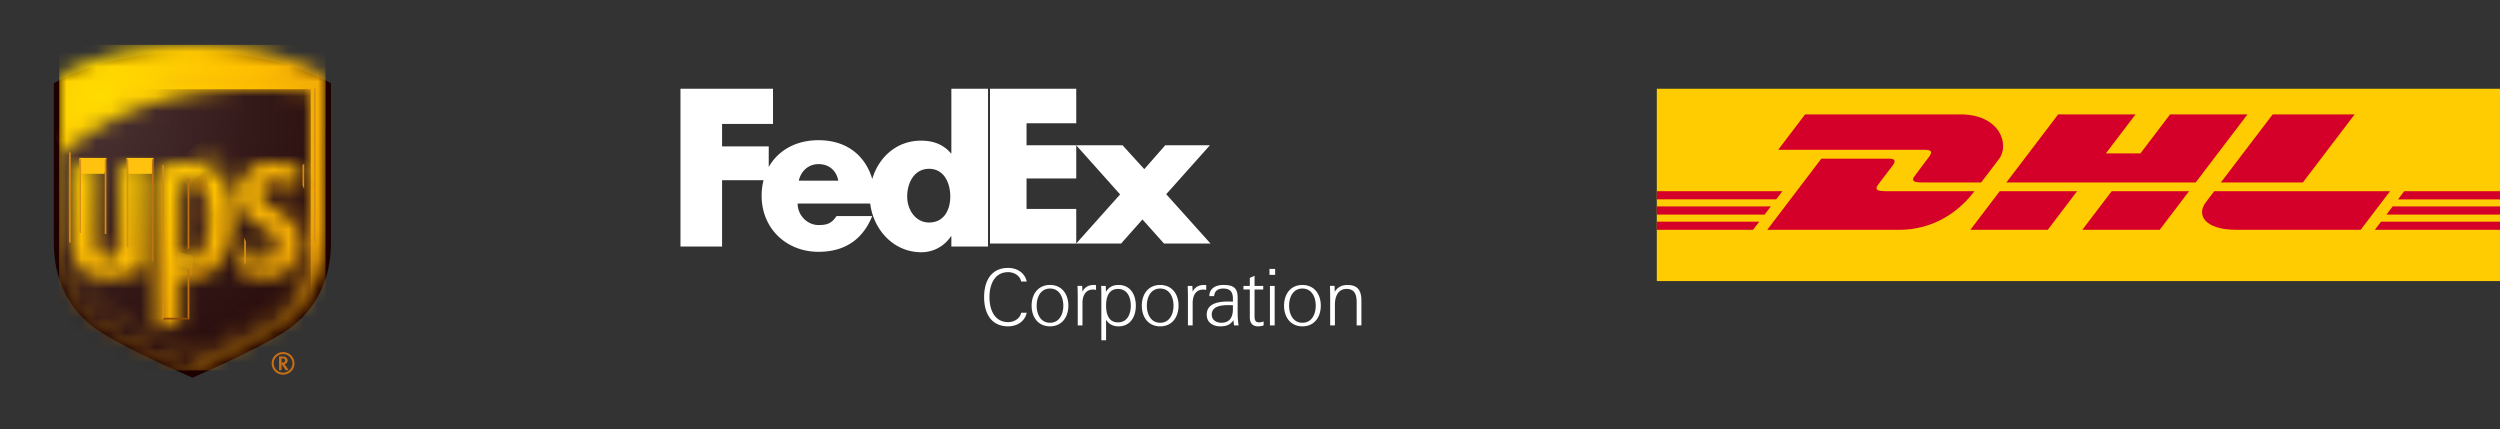 <svg width="169" height="29" viewBox="0 0 169 29" xmlns="http://www.w3.org/2000/svg" xmlns:xlink="http://www.w3.org/1999/xlink">
    <rect x="0" y="0" width="169" height="29" fill="#333333" stroke="none"/>
    <defs>
        <path id="i4ur00ji7a" d="M0 0h26v29H0z"/>
        <path d="M0 2.052v10.881c0 2.29.837 4.204 2.42 5.537C3.868 19.69 8.471 21.764 9 22c.528-.236 5.132-2.31 6.58-3.53 1.583-1.332 2.42-3.248 2.42-5.537V2.052C15.5.69 12.472 0 9 0 5.528 0 2.5.69 0 2.052" id="vzdl0qbi2c"/>
        <path id="belpkzskrf" d="M0 0h26v29H0z"/>
        <path d="M8.178 6.385v4.95c.117.042.308.096.528.096.938 0 1.385-.85 1.385-2.611 0-1.805-.391-2.551-1.336-2.551-.221 0-.445.051-.577.116m-4.09 4.821V5.135h1.625v6.988c-.622.418-1.457.647-2.454.647-1.611 0-2.428-.865-2.428-2.572V5.135h1.628v5.135c0 .457.111 1.133.858 1.133.33 0 .593-.076.77-.197m2.461-5.661c.591-.377 1.307-.573 2.196-.573 1.943 0 3.011 1.458 3.011 3.807 0 2.353-1.037 3.963-2.844 3.963-.335 0-.57-.044-.733-.091v3.391h-1.63V5.545zm8.18 5c-.012-.506-.3-.78-1.017-1.196-1.343-.78-1.584-1.421-1.586-2.278-.007-1.302 1.113-2.068 2.184-2.1.895-.026 1.5.306 1.787.524v1.4c-.34-.344-.89-.656-1.458-.662-.462-.004-.942.197-.958.77-.016.586.463.818 1.071 1.17 1.36.791 1.623 1.502 1.592 2.442-.031 1.03-.749 2.155-2.357 2.155-.644 0-1.28-.2-1.79-.5v-1.484c.415.367 1.037.652 1.556.656h.007c.594 0 .984-.338.97-.898M0 4.613v6.234c0 2.03.76 3.727 2.202 4.89C3.475 16.761 7.395 18.516 8.5 19c1.091-.476 5-2.208 6.296-3.264C16.25 14.553 17 12.896 17 10.847V.177A39.067 39.067 0 0 0 13.42 0C8.884 0 4.02.964 0 4.612" id="sg3iok4woh"/>
        <path d="M0 0c0 1.993.715 3.657 2.072 4.797C3.271 5.804 6.96 7.526 8 8v-.124c-.864-.395-4.645-2.147-5.858-3.167C.812 3.593.11 1.964.11 0H0z" id="pqqa0cj6rk"/>
        <path d="M7.89 0c0 1.979-.684 3.564-2.034 4.71C4.682 5.707 1.134 7.36 0 7.876V8c1.027-.467 4.706-2.167 5.926-3.203C7.293 3.637 8 2.011 8 0h-.11z" id="5b3x6sf3un"/>
        <path d="M0 4.945.117 5C3.51 1.72 7.862.124 13.42.124c1.085 0 2.22.059 3.463.178L17 .19A36.459 36.459 0 0 0 13.42 0C8.884 0 4.02 1.034 0 4.945" id="242hwenm2q"/>
        <path d="M.916 0C.916 1.635.71 2.867 0 2.867V3c.677 0 1-.978 1-3H.916z" id="u0myh4t4bt"/>
        <path d="M0 .472C.22.639.582.85 1 .85V.4C.697.4.425.28.221.15L0 .472z" id="97b0lddo4w"/>
        <path d="m0 .577.203.297C.399.714.692.576 1 .576v-.45c-.383 0-.771.2-1 .45" id="vxltdjdojz"/>
        <path d="M0 .136C.718.136.912 1.18.912 3H1C1 .877.707 0 0 0v.136z" id="l93lbd5vlC"/>
        <path d="M0 2h.102C.096.824 1.069.131 2 .103L1.997 0C.968.03-.006.804 0 2" id="62n3wguzgF"/>
        <path d="M0 .997.122 1C.126.8.202.15.983.15L1 0H.985C.508 0 .017.262 0 .997" id="mz38669qnI"/>
        <path d="M0 .122C.846.122 1.569.579 2 1L1.853.7C1.427.334.735.004.02 0L0 .122z" id="8cmvx225jL"/>
        <path d="m0 .003.004.18C.942.143 1.577.66 1.877 1L2 .91C1.743.605 1.088 0 .108 0L0 .003" id="63mtifsdaO"/>
        <path d="M0 1.898V2c1.193 0 1.968-.856 2-1.996L1.905 0C1.88.907 1.3 1.898 0 1.898" id="dq6j2u4p9R"/>
        <path d="M0 .106C.61.665 1.267 1 2 1V.812C1.325.812.657.49.123 0L0 .106z" id="ev5vwfxzrU"/>
        <path d="M.14.283C.636.683 1.38.996 2 1V.873C1.307.87.507.465 0 0l.14.283z" id="aa3rrhweyX"/>
        <path d="M.88.003C.893.576.521.875 0 .871V1c.611.003 1.014-.374 1-1L.88.003z" id="9ucx9j8x2aa"/>
        <path d="M0 0c.003.78.3 1.364 1.813 2.051.81.368 1.047.581 1.058.949L3 2.998c-.014-.437-.333-.674-1.122-1.033C.398 1.293.132.74.13 0H0z" id="5aqpkmr6lad"/>
        <path d="M1.155 1.294c1.466.875 1.75 1.662 1.716 2.701L2.997 4c.035-1.063-.25-1.905-1.778-2.816C.599.802.11.594.127.003L0 0c-.017.648.5.904 1.155 1.294" id="xay5zrlz0ag"/>
        <path id="s9mnj4wrnaj" d="M0 0h26v29H0z"/>
        <path d="M.16.673c.25.152.532.23.84.23v-.45a1.52 1.52 0 0 1-1-.356l.16.577V.673z" id="220kv975eal"/>
        <path d="M2.881 0c0 2.307-1.05 3.887-2.881 3.887V4c2.125 0 3-1.945 3-4h-.119z" id="h150le9vwao"/>
        <path d="M0 .908.101 1C.612.453 1.231.168 2 .168V0C1.22 0 .54.297 0 .908" id="rsjkj9br8ar"/>
        <path d="M0 .118C1.864.118 2.888 1.605 2.888 4H3c0-2.118-.843-4-3-4v.118z" id="3s9b2jri8au"/>
        <path id="btxb3hz8sax" d="M0 0h26v29H0z"/>
        <path id="cium01nqoaz" d="M0 0h26v29H0z"/>
        <path id="2yc0att2taB" d="M0 0h26v29H0z"/>
        <path d="M0 0c0 1.903.635 3 2 3v-.13C.734 2.87.092 1.907.092 0H0z" id="9mnzq5evsaD"/>
        <path d="M0 .848V1C1.214 1 2.195.689 3 .08L2.863 0C2.137.548 1.163.848 0 .848" id="cwufo80g8aG"/>
        <path d="M0 .557V1C.43 1 .77.708 1 .246L.848 0C.633.361.336.557 0 .557" id="5uvcfdp9eaJ"/>
        <path d="M0 0c0 .403.13 1 1 1V.898C.331.898.136.494.136 0H0z" id="fum4nj2psaM"/>
        <path id="bz1okdrgzaP" d="M0 0h26v29H0z"/>
        <path id="cd6oejy35aR" d="M0 0h26v29H0z"/>
        <linearGradient x1="9399.44%" y1="-10196.524%" x2="9351.597%" y2="-10245.664%" id="z6ktt3xlwl">
            <stop stop-color="#E49F15" offset="0%"/>
            <stop stop-color="#E39C15" offset="2.4%"/>
            <stop stop-color="#DC9116" offset="17.8%"/>
            <stop stop-color="#D88A17" offset="39.6%"/>
            <stop stop-color="#D78817" offset="100%"/>
        </linearGradient>
        <linearGradient x1="9366.62%" y1="10362.372%" x2="9414.463%" y2="10313.232%" id="fqd9lw4q0o">
            <stop stop-color="#FFC20E" offset="0%"/>
            <stop stop-color="#D89016" offset="100%"/>
        </linearGradient>
        <linearGradient x1="5850.057%" y1="14524.997%" x2="5933.127%" y2="14500.057%" id="ragdidtmpr">
            <stop stop-color="#E49F15" offset="0%"/>
            <stop stop-color="#8F4A02" offset="97.5%"/>
            <stop stop-color="#8F4A02" offset="100%"/>
        </linearGradient>
        <linearGradient x1="5458.869%" y1="7303.301%" x2="5472.341%" y2="7232.322%" id="ds51dgkyju">
            <stop stop-color="#FFC20E" offset="0%"/>
            <stop stop-color="#FFC20E" offset="5%"/>
            <stop stop-color="#BF7312" offset="95%"/>
            <stop stop-color="#BF7312" offset="100%"/>
        </linearGradient>
        <linearGradient x1="1996.513%" y1="-34657.925%" x2="1919.621%" y2="-34679.027%" id="eig0sguymx">
            <stop stop-color="#FFC20E" offset="0%"/>
            <stop stop-color="#FFC20E" offset="5%"/>
            <stop stop-color="#F0AF13" offset="95%"/>
            <stop stop-color="#F0AF13" offset="100%"/>
        </linearGradient>
        <linearGradient x1="1838.468%" y1="24134.682%" x2="1872.52%" y2="24103.429%" id="egchdcqjwA">
            <stop stop-color="#A65E0C" offset="0%"/>
            <stop stop-color="#A65E0C" offset="5%"/>
            <stop stop-color="#8F4A02" offset="95%"/>
            <stop stop-color="#8F4A02" offset="100%"/>
        </linearGradient>
        <linearGradient x1="5593.179%" y1="-7180.156%" x2="5579.288%" y2="-7250.986%" id="kq9tpehwjD">
            <stop stop-color="#BF7312" offset="0%"/>
            <stop stop-color="#BF7312" offset="5%"/>
            <stop stop-color="#8F4A02" offset="95%"/>
            <stop stop-color="#8F4A02" offset="100%"/>
        </linearGradient>
        <linearGradient x1="-8995.868%" y1="-10576.466%" x2="-9045.523%" y2="-10529.079%" id="p4hwntxoiG">
            <stop stop-color="#FFC20E" offset="0%"/>
            <stop stop-color="#FFC20E" offset="5%"/>
            <stop stop-color="#D89016" offset="95%"/>
            <stop stop-color="#D89016" offset="100%"/>
        </linearGradient>
        <linearGradient x1="6308.389%" y1="10936.738%" x2="6344.157%" y2="10889.956%" id="9260depy0J">
            <stop stop-color="#D78817" offset="0%"/>
            <stop stop-color="#D78817" offset="5%"/>
            <stop stop-color="#8F4A02" offset="95%"/>
            <stop stop-color="#8F4A02" offset="100%"/>
        </linearGradient>
        <linearGradient x1="7311.092%" y1="-9072.123%" x2="7242.41%" y2="-9095.649%" id="f8phydiuyM">
            <stop stop-color="#BF7312" offset="0%"/>
            <stop stop-color="#8F4A02" offset="95%"/>
            <stop stop-color="#8F4A02" offset="100%"/>
        </linearGradient>
        <linearGradient x1="-4189.043%" y1="21790.792%" x2="-4124.558%" y2="21825.59%" id="qvr2amwczP">
            <stop stop-color="#FFC20E" offset="0%"/>
            <stop stop-color="#FFC20E" offset="5%"/>
            <stop stop-color="#E49F15" offset="95%"/>
            <stop stop-color="#E49F15" offset="100%"/>
        </linearGradient>
        <linearGradient x1="71.698%" y1="25.165%" x2="28.218%" y2="74.672%" id="lrj38tymqS">
            <stop stop-color="#D78817" offset="0%"/>
            <stop stop-color="#D78817" offset="5%"/>
            <stop stop-color="#8F4A02" offset="95%"/>
            <stop stop-color="#8F4A02" offset="100%"/>
        </linearGradient>
        <linearGradient x1="16.468%" y1="33.414%" x2="84.317%" y2="67.028%" id="me2u3z489V">
            <stop stop-color="#BF7312" offset="0%"/>
            <stop stop-color="#8F4A02" offset="95%"/>
            <stop stop-color="#8F4A02" offset="100%"/>
        </linearGradient>
        <linearGradient x1="7098.851%" y1="-11010.097%" x2="7027.321%" y2="-11036.727%" id="769kt320vY">
            <stop stop-color="#FFC20E" offset="0%"/>
            <stop stop-color="#FFC20E" offset="5%"/>
            <stop stop-color="#F0AF13" offset="100%"/>
        </linearGradient>
        <linearGradient x1="8337.192%" y1="10534.259%" x2="8381.891%" y2="10486.682%" id="wnkbouns7ab">
            <stop stop-color="#FFC20E" offset="0%"/>
            <stop stop-color="#FFC20E" offset="5%"/>
            <stop stop-color="#D89016" offset="95%"/>
            <stop stop-color="#D89016" offset="100%"/>
        </linearGradient>
        <linearGradient x1="-12207.319%" y1="5169.365%" x2="-12165.149%" y2="5206.02%" id="ndkqnourrae">
            <stop stop-color="#D89016" offset="0%"/>
            <stop stop-color="#BF7312" offset="40%"/>
            <stop stop-color="#BF7312" offset="60%"/>
            <stop stop-color="#D89016" offset="100%"/>
        </linearGradient>
        <linearGradient x1="-11327.144%" y1="8642.894%" x2="-11285.981%" y2="8701.236%" id="6ohup8kozah">
            <stop stop-color="#D78817" offset="0%"/>
            <stop stop-color="#E49F15" offset="40%"/>
            <stop stop-color="#E49F15" offset="60%"/>
            <stop stop-color="#D78817" offset="100%"/>
        </linearGradient>
        <linearGradient x1="29.947%" y1="37.393%" x2="70.3%" y2="64.259%" id="e2fhfb3nram">
            <stop stop-color="#A65E0C" offset="0%"/>
            <stop stop-color="#A65E0C" offset="5%"/>
            <stop stop-color="#8F4A02" offset="95%"/>
            <stop stop-color="#8F4A02" offset="100%"/>
        </linearGradient>
        <linearGradient x1="-12063.698%" y1="-8018.267%" x2="-12106.749%" y2="-7962.615%" id="3707nblsaap">
            <stop stop-color="#A65E0C" offset="0%"/>
            <stop stop-color="#A65E0C" offset="5%"/>
            <stop stop-color="#8F4A02" offset="95%"/>
            <stop stop-color="#8F4A02" offset="100%"/>
        </linearGradient>
        <linearGradient x1="-3443.423%" y1="-25761.419%" x2="-3510.922%" y2="-25728.405%" id="s2cl8awyjas">
            <stop stop-color="#FFC20E" offset="0%"/>
            <stop stop-color="#FFC20E" offset="5%"/>
            <stop stop-color="#F0AF13" offset="95%"/>
            <stop stop-color="#F0AF13" offset="100%"/>
        </linearGradient>
        <linearGradient x1="-10283.947%" y1="9001.842%" x2="-10243.871%" y2="9058.596%" id="e3ekntwwdav">
            <stop stop-color="#FFC20E" offset="0%"/>
            <stop stop-color="#FFC20E" offset="5%"/>
            <stop stop-color="#A65E0C" offset="95%"/>
            <stop stop-color="#A65E0C" offset="100%"/>
        </linearGradient>
        <linearGradient x1="-5276.004%" y1="9775.583%" x2="-5251.562%" y2="9827.526%" id="yx7db494uaE">
            <stop stop-color="#D89016" offset="0%"/>
            <stop stop-color="#D89016" offset="5%"/>
            <stop stop-color="#8F4A02" offset="95%"/>
            <stop stop-color="#8F4A02" offset="100%"/>
        </linearGradient>
        <linearGradient x1="93.669%" y1="40.521%" x2="6.004%" y2="59.683%" id="u9g6nas0zaH">
            <stop stop-color="#A65E0C" offset="0%"/>
            <stop stop-color="#A65E0C" offset="5%"/>
            <stop stop-color="#8F4A02" offset="95%"/>
            <stop stop-color="#8F4A02" offset="100%"/>
        </linearGradient>
        <linearGradient x1="39.164%" y1="65.695%" x2="60.209%" y2="35.112%" id="a63yfpfkhaK">
            <stop stop-color="#FFC20E" offset="0%"/>
            <stop stop-color="#FFC20E" offset="5%"/>
            <stop stop-color="#F0AF13" offset="95%"/>
            <stop stop-color="#F0AF13" offset="100%"/>
        </linearGradient>
        <linearGradient x1="12025.401%" y1="-4872.207%" x2="11982.054%" y2="-4905.641%" id="ieqwrsxwsaN">
            <stop stop-color="#FFC20E" offset="0%"/>
            <stop stop-color="#FFC20E" offset="5%"/>
            <stop stop-color="#D78817" offset="95%"/>
            <stop stop-color="#D78817" offset="100%"/>
        </linearGradient>
        <radialGradient cx="15.285%" cy="17.281%" fx="15.285%" fy="17.281%" r="170.614%" gradientTransform="matrix(0 .818 -1 0 .326 .048)" id="2fbqjxz8nd">
            <stop stop-color="#FFDC00" offset="0%"/>
            <stop stop-color="#FFBE00" offset="35%"/>
            <stop stop-color="#C86E14" offset="100%"/>
        </radialGradient>
        <radialGradient cx="11.827%" cy="9.039%" fx="11.827%" fy="9.039%" r="179.552%" gradientTransform="matrix(0 .895 -1 0 .209 -.015)" id="09kxlhxh8i">
            <stop stop-color="#4B3333" offset="0%"/>
            <stop stop-color="#351A1A" offset="35%"/>
            <stop stop-color="#1E0000" offset="85%"/>
            <stop stop-color="#1E0000" offset="100%"/>
        </radialGradient>
    </defs>
    <g fill="none" fill-rule="evenodd">
        <g>
            <mask id="hca94ym6ub" fill="#fff">
                <use xlink:href="#i4ur00ji7a"/>
            </mask>
            <path d="M13.006 3.53c-3.673 0-6.7.69-9.368 2.09v10.8c0 2.308.877 4.24 2.537 5.585 1.497 1.214 6.287 3.293 6.83 3.527.544-.234 5.334-2.313 6.831-3.527 1.66-1.346 2.537-3.277 2.537-5.584V5.62c-2.668-1.4-5.695-2.09-9.367-2.09" fill="#1E0000" fill-rule="nonzero" mask="url(#hca94ym6ub)"/>
        </g>
        <g transform="translate(4 3)">
            <mask id="prdwuagi0e" fill="#fff">
                <use xlink:href="#vzdl0qbi2c"/>
            </mask>
            <path fill="url(#2fbqjxz8nd)" fill-rule="nonzero" mask="url(#prdwuagi0e)" d="M.005.032h18v22h-18z"/>
        </g>
        <g>
            <mask id="8uc5hq8m8g" fill="#fff">
                <use xlink:href="#belpkzskrf"/>
            </mask>
            <path d="M18.863 24.099v.927h.17v-.387h.024l.255.387h.204l-.282-.408c.124-.029.208-.118.208-.247 0-.131-.082-.272-.313-.272h-.266zm.247.135c.143 0 .162.07.162.13 0 .088-.037.146-.219.146h-.02v-.276h.077zm.662.331a.631.631 0 0 1-.636.627.632.632 0 0 1-.634-.627c0-.346.284-.629.634-.629.352 0 .635.284.635.63m-.636-.764a.768.768 0 0 0-.77.764c0 .42.346.761.77.761a.766.766 0 0 0 .772-.761.768.768 0 0 0-.772-.764" fill="#C86E14" fill-rule="nonzero" mask="url(#8uc5hq8m8g)"/>
        </g>
        <g transform="translate(4 6)">
            <mask id="dhcj5vdksj" fill="#fff">
                <use xlink:href="#sg3iok4woh"/>
            </mask>
            <path fill="url(#09kxlhxh8i)" fill-rule="nonzero" mask="url(#dhcj5vdksj)" d="M.006.031h17v19h-17z"/>
        </g>
        <g transform="translate(5 16)">
            <mask id="xfhew3oirm" fill="#fff">
                <use xlink:href="#pqqa0cj6rk"/>
            </mask>
            <path fill="url(#z6ktt3xlwl)" fill-rule="nonzero" mask="url(#xfhew3oirm)" d="M4.145 12.153-3.87 4.17l7.736-8.262 8.015 7.983"/>
        </g>
        <g transform="translate(13 16)">
            <mask id="wtgmpcfkdp" fill="#fff">
                <use xlink:href="#5b3x6sf3un"/>
            </mask>
            <path fill="url(#fqd9lw4q0o)" fill-rule="nonzero" mask="url(#wtgmpcfkdp)" d="m-3.87 3.891 8.015-7.983 7.737 8.262-8.016 7.984"/>
        </g>
        <g transform="translate(4 5)">
            <mask id="gkicvoalws" fill="#fff">
                <use xlink:href="#242hwenm2q"/>
            </mask>
            <path fill="url(#ragdidtmpr)" fill-rule="nonzero" mask="url(#gkicvoalws)" d="m-1.458.574 16.625-6.14L18.47 4.493l-16.626 6.14"/>
        </g>
        <g transform="translate(13 14)">
            <mask id="oxkqm81yav" fill="#fff">
                <use xlink:href="#u0myh4t4bt"/>
            </mask>
            <path fill="url(#ds51dgkyju)" fill-rule="nonzero" mask="url(#oxkqm81yav)" d="M-.761 2.43.206-.596 1.769.641.802 3.667"/>
        </g>
        <g transform="translate(12 17)">
            <mask id="c5wjl1dkwy" fill="#fff">
                <use xlink:href="#97b0lddo4w"/>
            </mask>
            <path fill="url(#eig0sguymx)" fill-rule="nonzero" mask="url(#c5wjl1dkwy)" d="M.996 1.218-.03.962.026.026l1.027.256"/>
        </g>
        <g transform="translate(13 12)">
            <mask id="au7axe1k7B" fill="#fff">
                <use xlink:href="#vxltdjdojz"/>
            </mask>
            <path fill="url(#egchdcqjwA)" fill-rule="nonzero" mask="url(#au7axe1k7B)" d="M-.082.174.935-.419 1.082.826l-1.018.59"/>
        </g>
        <g transform="translate(13 12)">
            <mask id="6vjkokzq4E" fill="#fff">
                <use xlink:href="#l93lbd5vlC"/>
            </mask>
            <path fill="url(#kq9tpehwjD)" fill-rule="nonzero" mask="url(#6vjkokzq4E)" d="M.205 3.627-.778.614.795-.627l.984 3.013"/>
        </g>
        <g transform="translate(17 11)">
            <mask id="w8wn87evpH" fill="#fff">
                <use xlink:href="#62n3wguzgF"/>
            </mask>
            <path fill="url(#p4hwntxoiG)" fill-rule="nonzero" mask="url(#w8wn87evpH)" d="M2.968 1.1.896 3.026-.974.9 1.1-1.026"/>
        </g>
        <g transform="translate(18 12)">
            <mask id="4ob8ktlz2K" fill="#fff">
                <use xlink:href="#mz38669qnI"/>
            </mask>
            <path fill="url(#9260depy0J)" fill-rule="nonzero" mask="url(#4ob8ktlz2K)" d="M-.404.43.57-.608 1.404.57.43 1.608"/>
        </g>
        <g transform="translate(19 12)">
            <mask id="2nlmsp5juN" fill="#fff">
                <use xlink:href="#8cmvx225jL"/>
            </mask>
            <path fill="url(#f8phydiuyM)" fill-rule="nonzero" mask="url(#2nlmsp5juN)" d="M1.573 1.681-.493.787l.92-1.468 2.066.894"/>
        </g>
        <g transform="translate(19 11)">
            <mask id="bve5rmlx7Q" fill="#fff">
                <use xlink:href="#63mtifsdaO"/>
            </mask>
            <path fill="url(#qvr2amwczP)" fill-rule="nonzero" mask="url(#bve5rmlx7Q)" d="m.189-.86 2.01.955L1.81 1.86-.199.905"/>
        </g>
        <g transform="translate(19 16)">
            <mask id="rhh8e5bfvT" fill="#fff">
                <use xlink:href="#dq6j2u4p9R"/>
            </mask>
            <path fill="url(#lrj38tymqS)" fill-rule="nonzero" mask="url(#rhh8e5bfvT)" d="M2.927 1.021.979 3.078-.927.979 1.02-1.078"/>
        </g>
        <g transform="translate(16 18)">
            <mask id="1v1fe1yjrW" fill="#fff">
                <use xlink:href="#ev5vwfxzrU"/>
            </mask>
            <path fill="url(#me2u3z489V)" fill-rule="nonzero" mask="url(#1v1fe1yjrW)" d="m.154-.817 2.02.894-.328 1.738-2.02-.892"/>
        </g>
        <g transform="translate(16 16)">
            <mask id="0umuocyqqZ" fill="#fff">
                <use xlink:href="#aa3rrhweyX"/>
            </mask>
            <path fill="url(#769kt320vY)" fill-rule="nonzero" mask="url(#0umuocyqqZ)" d="M1.619 1.713-.433.809.382-.713l2.052.904"/>
        </g>
        <g transform="translate(18 16)">
            <mask id="02upi7gyyac" fill="#fff">
                <use xlink:href="#9ucx9j8x2aa"/>
            </mask>
            <path fill="url(#wnkbouns7ab)" fill-rule="nonzero" mask="url(#02upi7gyyac)" d="M-.464.46.55-.543 1.478.544.465 1.546"/>
        </g>
        <g transform="translate(16 13)">
            <mask id="1y69vxgqmaf" fill="#fff">
                <use xlink:href="#5aqpkmr6lad"/>
            </mask>
            <path fill="url(#ndkqnourrae)" fill-rule="nonzero" mask="url(#1y69vxgqmaf)" d="m2.023-1.088 2.793 3.111-3.84 2.065-2.793-3.11"/>
        </g>
        <g transform="translate(18 12)">
            <mask id="syqt0r1xlai" fill="#fff">
                <use xlink:href="#xay5zrlz0ag"/>
            </mask>
            <path fill="url(#6ohup8kozah)" fill-rule="nonzero" mask="url(#syqt0r1xlai)" d="m1.968-1.476 2.941 4.08-3.862 2.87-2.941-4.08"/>
        </g>
        <g>
            <mask id="nbm9tj746ak" fill="#fff">
                <use xlink:href="#s9mnj4wrnaj"/>
            </mask>
            <path fill="#8F4A02" fill-rule="nonzero" mask="url(#nbm9tj746ak)" d="M12.684 21.484h-1.597l-.114.114h1.826"/>
        </g>
        <g transform="translate(13 18)">
            <mask id="uzwyiatgwan" fill="#fff">
                <use xlink:href="#220kv975eal"/>
            </mask>
            <path fill="url(#e2fhfb3nram)" fill-rule="nonzero" mask="url(#uzwyiatgwan)" d="m.023-.33 1.02.445-.066 1.213-1.02-.445"/>
        </g>
        <g transform="translate(13 14)">
            <mask id="uzmyp7f61aq" fill="#fff">
                <use xlink:href="#h150le9vwao"/>
            </mask>
            <path fill="url(#3707nblsaap)" fill-rule="nonzero" mask="url(#uzmyp7f61aq)" d="M4.977 1.356 1.983 5.36l-3.96-2.715L1.017-1.36"/>
        </g>
        <g transform="translate(11 11)">
            <mask id="mjjse48yuat" fill="#fff">
                <use xlink:href="#rsjkj9br8ar"/>
            </mask>
            <path fill="url(#s2cl8awyjas)" fill-rule="nonzero" mask="url(#mjjse48yuat)" d="m2.146.937-2.02.868L-.147.063l2.02-.868"/>
        </g>
        <g transform="translate(13 10)">
            <mask id="qla28hbehaw" fill="#fff">
                <use xlink:href="#3s9b2jri8au"/>
            </mask>
            <path fill="url(#e3ekntwwdav)" fill-rule="nonzero" mask="url(#qla28hbehaw)" d="m1.858-1.532 2.988 4.009-3.704 3.055-2.989-4.009"/>
        </g>
        <g>
            <mask id="wwsc8mlg8ay" fill="#fff">
                <use xlink:href="#btxb3hz8sax"/>
            </mask>
            <path d="M7.078 11.751H5.48l-.114-1.075h1.825l-.114 1.075zm3.19 0H8.674l-.114-1.075h1.823l-.115 1.075z" fill="#FFC20E" fill-rule="nonzero" mask="url(#wwsc8mlg8ay)"/>
        </g>
        <g>
            <mask id="31dutk8myaA" fill="#fff">
                <use xlink:href="#cium01nqoaz"/>
            </mask>
            <path d="M4.667 16.39v-6.113l.115.05v6.063h-.115zm15.896-3.595v-1.709l-.115.056v1.373l.115.28zm-13.371 3.03v-5.149l-.115.114v5.034h.115z" fill="#D78817" fill-rule="nonzero" mask="url(#31dutk8myaA)"/>
        </g>
        <g>
            <mask id="nw6qaij95aC" fill="#fff">
                <use xlink:href="#2yc0att2taB"/>
            </mask>
            <path d="M21.219 16.39V6.031l.114-.103V16.39h-.114zm-4.71-.312v1.771l.114-.064v-1.454l-.115-.253zm-7.835.664V10.79l-.115-.114v6.004l.115.062zm-3.192-.988V10.79l-.115-.114v5.078h.115z" fill="#D89016" fill-rule="nonzero" mask="url(#nw6qaij95aC)"/>
        </g>
        <g transform="translate(6 16)">
            <mask id="comxnqaeeaF" fill="#fff">
                <use xlink:href="#9mnzq5evsaD"/>
            </mask>
            <path fill="url(#yx7db494uaE)" fill-rule="nonzero" mask="url(#comxnqaeeaF)" d="M1.073-1.402 3.065 1.61.927 4.402-1.065 1.39"/>
        </g>
        <g transform="translate(8 18)">
            <mask id="1ndpay4lgaI" fill="#fff">
                <use xlink:href="#cwufo80g8aG"/>
            </mask>
            <path fill="url(#u9g6nas0zaH)" fill-rule="nonzero" mask="url(#1ndpay4lgaI)" d="m3.218.937-3.03.87L-.218.064l3.03-.87"/>
        </g>
        <g transform="translate(8 17)">
            <mask id="vpx9he014aL" fill="#fff">
                <use xlink:href="#5uvcfdp9eaJ"/>
            </mask>
            <path fill="url(#a63yfpfkhaK)" fill-rule="nonzero" mask="url(#vpx9he014aL)" d="M-.079.06.943-.674 1.079.943l-1.022.733"/>
        </g>
        <g transform="translate(7 16)">
            <mask id="mo9r14qm7aO" fill="#fff">
                <use xlink:href="#fum4nj2psaM"/>
            </mask>
            <path fill="url(#ieqwrsxwsaN)" fill-rule="nonzero" mask="url(#mo9r14qm7aO)" d="M.35 1.357-.637.349.652-.357 1.637.651"/>
        </g>
        <g>
            <g>
                <mask id="bpg9s1hsgaQ" fill="#fff">
                    <use xlink:href="#bz1okdrgzaP"/>
                </mask>
                <path fill="#D78817" fill-rule="nonzero" mask="url(#bpg9s1hsgaQ)" d="M10.972 11.13v10.468l.115-.114V11.191"/>
            </g>
            <g>
                <mask id="6zm6mwqs2aS" fill="#fff">
                    <use xlink:href="#cd6oejy35aR"/>
                </mask>
                <path d="M12.8 16.787V12.09l-.116-.075v4.852l.115-.08zm0 1.518v3.293l-.116-.113v-3.326l.115.146zm-2.417-.603v-7.026l-.115.114v6.851" fill="#BF7312" fill-rule="nonzero" mask="url(#6zm6mwqs2aS)"/>
            </g>
        </g>
        <g fill-rule="nonzero">
            <path fill="#FECC00" d="M112 19V6h57v13z"/>
            <path d="M130.378 10.633c-.249.327-.666.894-.92 1.226-.128.168-.36.474.41.474h4.06s.653-.861 1.202-1.581c.746-.98.064-3.019-2.603-3.019h-10.503l-1.82 2.395h9.925c.5 0 .494.184.249.505zm-2.982 2.29c-.77 0-.538-.306-.41-.474.254-.332.678-.893.927-1.22.245-.32.252-.505-.25-.505h-4.54l-3.657 4.81h8.92c2.945 0 4.585-1.94 5.091-2.61h-6.08zm5.802 2.61h5.233l1.983-2.61-5.231.001c-.002 0-1.985 2.61-1.985 2.61zm13.5-7.8-2.006 2.638h-2.336l2.006-2.638h-5.23l-3.5 4.6h12.798l3.499-4.6h-5.23zm-5.932 7.8h5.23l1.985-2.609h-5.23c-.002 0-1.985 2.61-1.985 2.61zM112 13.953v.554h7.287l.421-.554H112zm8.491-1.03H112v.554h8.07l.421-.553zM112 15.534h6.506l.42-.55H112v.55zm49.321-1.026H169v-.554h-7.257l-.422.554zm-.78 1.026H169v-.55h-8.04l-.419.55zm1.984-2.61-.42.555H169v-.554h-6.475zm-6.851-.59 3.499-4.6h-5.54c-.002 0-3.502 4.6-3.502 4.6h5.543zm-5.991.59-.569.75c-.656.859-.075 1.86 2.068 1.86h8.4l1.985-2.609h-11.884z" fill="#D50029"/>
        </g>
        <g fill="#FFF" fill-rule="nonzero">
            <path d="M72.754 9.82h3.13l1.47 1.614 1.415-1.613h3.021l-2.953 3.307 2.994 3.334h-3.144l-1.456-1.627-1.443 1.627h-3.035l2.967-3.32-2.967-3.322zm-3.36 0h3.36v2.244h-3.36v2.06h3.36v2.337h-5.83V6h5.83v2.332h-3.36V9.82zM64.312 6v4.365h-.028c-.549-.636-1.235-.857-2.03-.857-1.63 0-2.857 1.116-3.288 2.592-.492-1.626-1.76-2.622-3.639-2.622-1.526 0-2.731.69-3.36 1.815V9.895h-3.155V8.378h3.443V6H46v10.666h2.812v-4.484h2.803a4.29 4.29 0 0 0-.128 1.054c0 2.225 1.687 3.786 3.84 3.786 1.81 0 3.004-.856 3.636-2.418h-2.41c-.327.47-.574.609-1.226.609-.756 0-1.407-.664-1.407-1.452h4.907c.213 1.767 1.58 3.291 3.455 3.291.808 0 1.549-.4 2.002-1.077h.028v.69h2.478V6h-2.478zm-10.314 6.214c.157-.678.678-1.12 1.33-1.12.716 0 1.211.429 1.341 1.12H54zm8.81 2.828c-.915 0-1.482-.858-1.482-1.754 0-.957.494-1.877 1.481-1.877.987 0 1.432.92 1.432 1.877 0 .908-.432 1.754-1.432 1.754zm5.348 6.733c.383 0 .796-.227.875-.633h.377c-.136.586-.639.918-1.262.918-1.153 0-1.62-.897-1.62-1.974 0-1.076.467-1.974 1.62-1.974.623 0 1.126.332 1.262.919h-.377c-.078-.407-.492-.633-.875-.633-.949 0-1.268.87-1.268 1.688 0 .819.32 1.689 1.268 1.689zm2.824.285c-.807 0-1.242-.628-1.242-1.398 0-.77.435-1.399 1.242-1.399.807 0 1.242.628 1.242 1.399 0 .77-.436 1.398-1.242 1.398zm0-.242c.634 0 .901-.58.901-1.156s-.267-1.156-.9-1.156c-.635 0-.902.58-.902 1.156 0 .575.267 1.156.901 1.156zm2.907-2.244c-.528 0-.712.45-.712.913v1.51h-.32v-1.884c0-.258-.005-.523-.015-.787h.314l.021.385c.158-.305.419-.448.77-.448.047 0 .1.005.147.01v.323c-.074-.01-.131-.022-.205-.022zM74.771 23h-.32v-2.876c0-.264 0-.533-.015-.797h.314l.01.402c.2-.318.462-.465.855-.465.817 0 1.168.681 1.168 1.399 0 .717-.35 1.398-1.168 1.398-.367 0-.655-.142-.844-.448V23zm1.671-2.338c0-.57-.236-1.13-.864-1.13-.592 0-.807.492-.807 1.13 0 .638.215 1.13.807 1.13.628 0 .864-.56.864-1.13zm1.986 1.399c-.807 0-1.241-.628-1.241-1.399 0-.77.434-1.398 1.241-1.398.808 0 1.242.628 1.242 1.398 0 .77-.435 1.399-1.242 1.399zm0-.243c.634 0 .902-.58.902-1.156s-.268-1.156-.902-1.156c-.633 0-.901.581-.901 1.156s.267 1.156.901 1.156zm2.909-2.243c-.53 0-.713.449-.713.913v1.51h-.32v-1.884c0-.259-.005-.523-.016-.787h.315l.021.385c.157-.306.419-.449.77-.449.048 0 .1.006.147.01v.323c-.073-.01-.132-.021-.204-.021zm2.086 2.423a3.472 3.472 0 0 1-.04-.36c-.206.312-.473.423-.887.423-.482 0-.922-.248-.922-.787 0-.776.812-.892 1.462-.892.126 0 .23.005.309.01v-.2c0-.453-.184-.686-.65-.686-.34 0-.581.132-.623.512h-.32c.005-.575.503-.755.943-.755.655 0 .97.18.97.84v.907c0 .412.015.655.063.988h-.305zm-.078-1.362c-.089-.006-.162-.01-.251-.01-.44 0-1.179.026-1.179.637 0 .37.304.554.64.554.534 0 .79-.316.79-.933v-.249zm1.703 1.425c-.382 0-.56-.227-.56-.612v-1.879h-.43v-.243h.43v-.543l.32-.142v.686h.587v.243h-.588v1.736c0 .374.063.485.33.485a.69.69 0 0 0 .283-.068v.274c-.11.031-.204.063-.372.063zm.769-3.479v-.4h.383v.4h-.383zm.031 3.416v-2.671h.32v2.67h-.32zm2.196.063c-.807 0-1.242-.628-1.242-1.399 0-.77.435-1.398 1.242-1.398.807 0 1.242.628 1.242 1.398 0 .77-.435 1.399-1.242 1.399zm0-.243c.634 0 .901-.58.901-1.156s-.267-1.156-.901-1.156-.901.581-.901 1.156.267 1.156.901 1.156zm2.174-2.491.01.401c.184-.312.471-.464.86-.464.707 0 .943.39.943 1.06v1.674h-.32V20.45c0-.496-.115-.919-.676-.919-.596 0-.795.534-.795 1.061v1.405h-.32v-1.874a20.2 20.2 0 0 0-.015-.797h.313z"/>
        </g>
    </g>
</svg>
